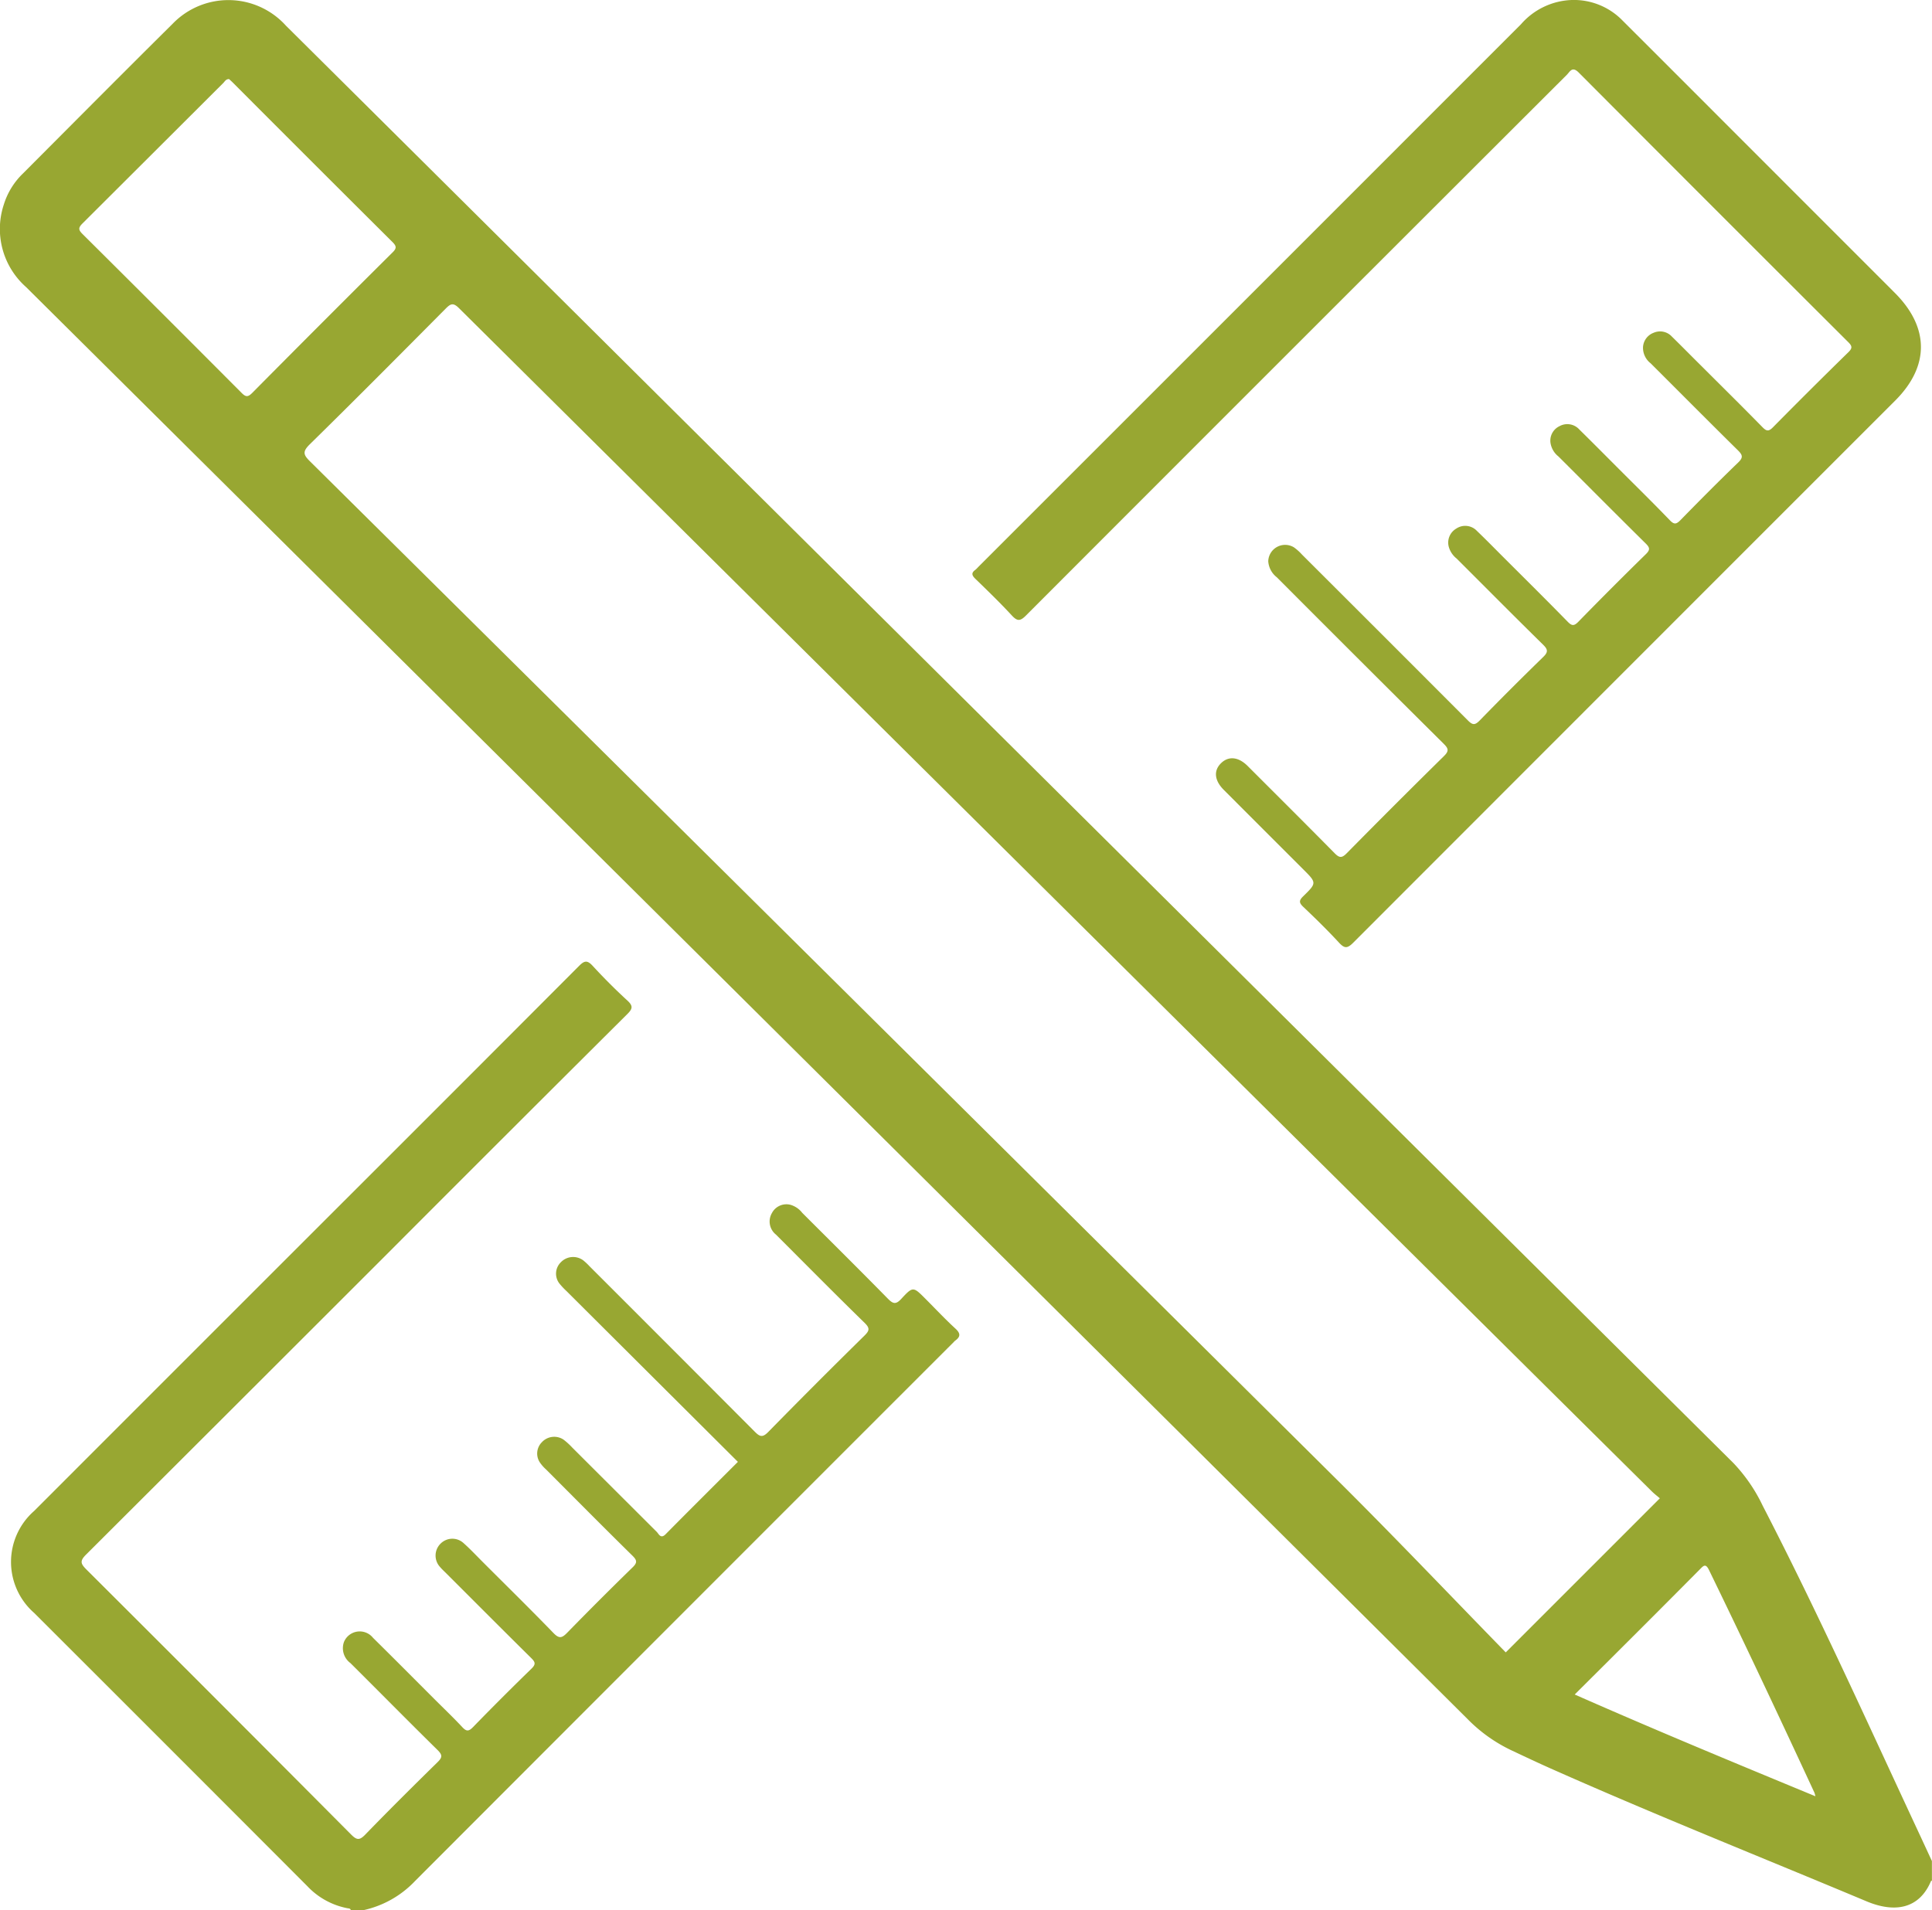 <svg xmlns="http://www.w3.org/2000/svg" width="106.347" height="105.173" viewBox="0 0 106.347 105.173"><g transform="translate(0)"><path d="M-1962.7,33.011c-.017,0-.046,0-.051.015-.657,1.56-2.024,1.755-3.551,1.115-5.8-2.432-11.642-4.758-17.388-7.314-.725-.322-1.441-.662-2.16-1a8.438,8.438,0,0,1-2.406-1.715q-29.83-29.667-59.683-59.311-9.835-9.769-19.671-19.534a4.271,4.271,0,0,1-1.22-4.55,4.015,4.015,0,0,1,1.039-1.69c2.746-2.752,5.484-5.513,8.246-8.249a4.265,4.265,0,0,1,6.242.1q10.971,10.894,21.936,21.794,28.866,28.674,57.74,57.341a9.026,9.026,0,0,1,1.613,2.352c3.037,5.879,5.753,11.912,8.547,17.907.257.55.51,1.1.766,1.652Zm-14.977-21.057c-.132-.114-.291-.235-.433-.374q-4.317-4.276-8.63-8.556-28.523-28.292-57.037-56.593c-.32-.319-.463-.248-.736.027-2.483,2.5-4.969,5.006-7.486,7.475-.4.4-.346.569.019.93q28.306,28.048,56.586,56.123c3.13,3.109,6.17,6.309,9.235,9.451Zm-78.761-78.136c-.173,0-.231.132-.315.216q-3.873,3.867-7.75,7.733c-.245.244-.222.36.01.589q4.382,4.355,8.743,8.733c.229.23.346.253.59.008q3.854-3.889,7.737-7.748c.223-.223.2-.339-.008-.551q-4.4-4.378-8.781-8.772C-2056.286-66.049-2056.366-66.119-2056.434-66.182Zm87.325,94.542a1.56,1.56,0,0,0-.055-.2c-1.9-4.1-3.824-8.189-5.8-12.252-.19-.391-.307-.243-.511-.037q-2.271,2.289-4.555,4.565c-.765.765-1.534,1.527-2.329,2.32C-1977.956,24.7-1973.559,26.521-1969.109,28.36Z" transform="translate(2069.043 70.536)" fill="#98a732"/><path d="M-2044.764,468.943c-.025-.119-.125-.1-.21-.12a4.09,4.09,0,0,1-2.187-1.212q-7.511-7.527-15.035-15.041a3.731,3.731,0,0,1,0-5.616q10.142-10.15,20.293-20.293,4.853-4.852,9.7-9.712c.291-.292.449-.33.746-.009.612.665,1.251,1.306,1.917,1.917.326.3.28.458-.01.746q-6.631,6.6-13.242,13.227-8.268,8.267-16.544,16.524c-.353.35-.309.5.013.822q7.3,7.278,14.568,14.588c.3.3.453.35.776.017,1.308-1.351,2.644-2.676,3.985-3.993.263-.257.284-.393.006-.667-1.612-1.585-3.2-3.2-4.8-4.79a1.019,1.019,0,0,1-.357-1.158.937.937,0,0,1,1.6-.234c1.146,1.13,2.28,2.273,3.418,3.411.5.5,1.01.985,1.49,1.5.223.239.349.26.592.011q1.589-1.634,3.222-3.222c.248-.241.214-.361-.012-.584-1.569-1.55-3.125-3.114-4.686-4.673-.115-.115-.237-.225-.34-.349a.923.923,0,0,1,.032-1.275.912.912,0,0,1,1.274-.028c.377.336.723.708,1.082,1.066,1.292,1.291,2.594,2.571,3.865,3.883.31.32.466.274.748-.015q1.781-1.825,3.606-3.605c.258-.251.249-.382,0-.631-1.6-1.574-3.177-3.166-4.76-4.753a2.15,2.15,0,0,1-.325-.361.884.884,0,0,1,.091-1.145.922.922,0,0,1,1.187-.143,3.664,3.664,0,0,1,.481.437q2.322,2.318,4.646,4.636c.125.125.224.416.5.134,1.308-1.324,2.628-2.635,3.974-3.981q-4.744-4.727-9.437-9.405a3.917,3.917,0,0,1-.371-.394.88.88,0,0,1,.059-1.186.934.934,0,0,1,1.232-.112,3.24,3.24,0,0,1,.355.333q4.547,4.544,9.088,9.1c.281.282.429.34.743.021q2.62-2.674,5.292-5.3c.276-.272.322-.41.014-.71-1.641-1.6-3.257-3.239-4.882-4.861a.919.919,0,0,1-.223-1.177.9.9,0,0,1,1.01-.465,1.257,1.257,0,0,1,.661.445c1.573,1.572,3.154,3.137,4.712,4.724.284.288.439.341.74.015.643-.7.663-.676,1.331-.006.55.551,1.082,1.12,1.654,1.645.293.27.274.452-.023.665a.618.618,0,0,0-.077.076q-14.828,14.826-29.644,29.664a5.545,5.545,0,0,1-2.882,1.618Z" transform="translate(2064.077 -363.769)" fill="#98a732"/><path d="M-1543.42-70.587a3.734,3.734,0,0,1,2.788,1.124q3.167,3.163,6.329,6.33,4.334,4.336,8.667,8.671c1.907,1.908,1.914,4.035.019,5.93q-14.922,14.922-29.837,29.851c-.331.332-.488.307-.785-.015-.625-.677-1.286-1.323-1.955-1.958-.238-.226-.255-.349-.008-.589.752-.732.74-.744,0-1.483q-2.188-2.186-4.373-4.374c-.514-.515-.569-1.053-.157-1.463s.958-.365,1.472.149c1.6,1.6,3.2,3.192,4.786,4.8.263.267.4.276.67,0q2.646-2.685,5.333-5.331c.3-.29.275-.424-.006-.7q-4.6-4.567-9.177-9.158a1.226,1.226,0,0,1-.473-.878.929.929,0,0,1,1.411-.773,2.7,2.7,0,0,1,.447.4q4.571,4.56,9.13,9.129c.27.272.395.265.655,0q1.722-1.769,3.491-3.49c.27-.264.271-.407,0-.673-1.6-1.572-3.178-3.164-4.765-4.748a1.258,1.258,0,0,1-.423-.614.891.891,0,0,1,.4-1.033.884.884,0,0,1,1.143.128c.509.487,1,.992,1.5,1.49,1.164,1.163,2.334,2.32,3.486,3.5.226.231.348.263.592.012q1.838-1.884,3.718-3.724c.249-.244.219-.363-.01-.59-1.609-1.588-3.2-3.193-4.8-4.788a1.178,1.178,0,0,1-.443-.779.882.882,0,0,1,.5-.89.888.888,0,0,1,1.093.185c.735.722,1.46,1.455,2.188,2.184.934.934,1.876,1.858,2.791,2.809.238.247.354.227.581,0,1.049-1.074,2.106-2.139,3.186-3.181.292-.281.231-.42-.021-.67-1.609-1.587-3.2-3.192-4.8-4.787a1.081,1.081,0,0,1-.421-.9.9.9,0,0,1,.587-.783.881.881,0,0,1,1,.209c.556.544,1.1,1.1,1.653,1.646,1.113,1.112,2.232,2.217,3.333,3.341.224.229.343.248.58.008q2.057-2.085,4.151-4.133c.22-.216.219-.329,0-.548q-7.433-7.413-14.842-14.848c-.363-.365-.48-.052-.66.128q-7.448,7.436-14.89,14.877t-14.878,14.888c-.327.328-.484.314-.785-.011-.637-.69-1.314-1.345-1.99-2-.2-.192-.254-.33-.009-.506a1.4,1.4,0,0,0,.154-.152q14.943-14.94,29.88-29.885A3.881,3.881,0,0,1-1543.42-70.587Z" transform="translate(1629.938 70.587)" fill="#98a732"/></g></svg>